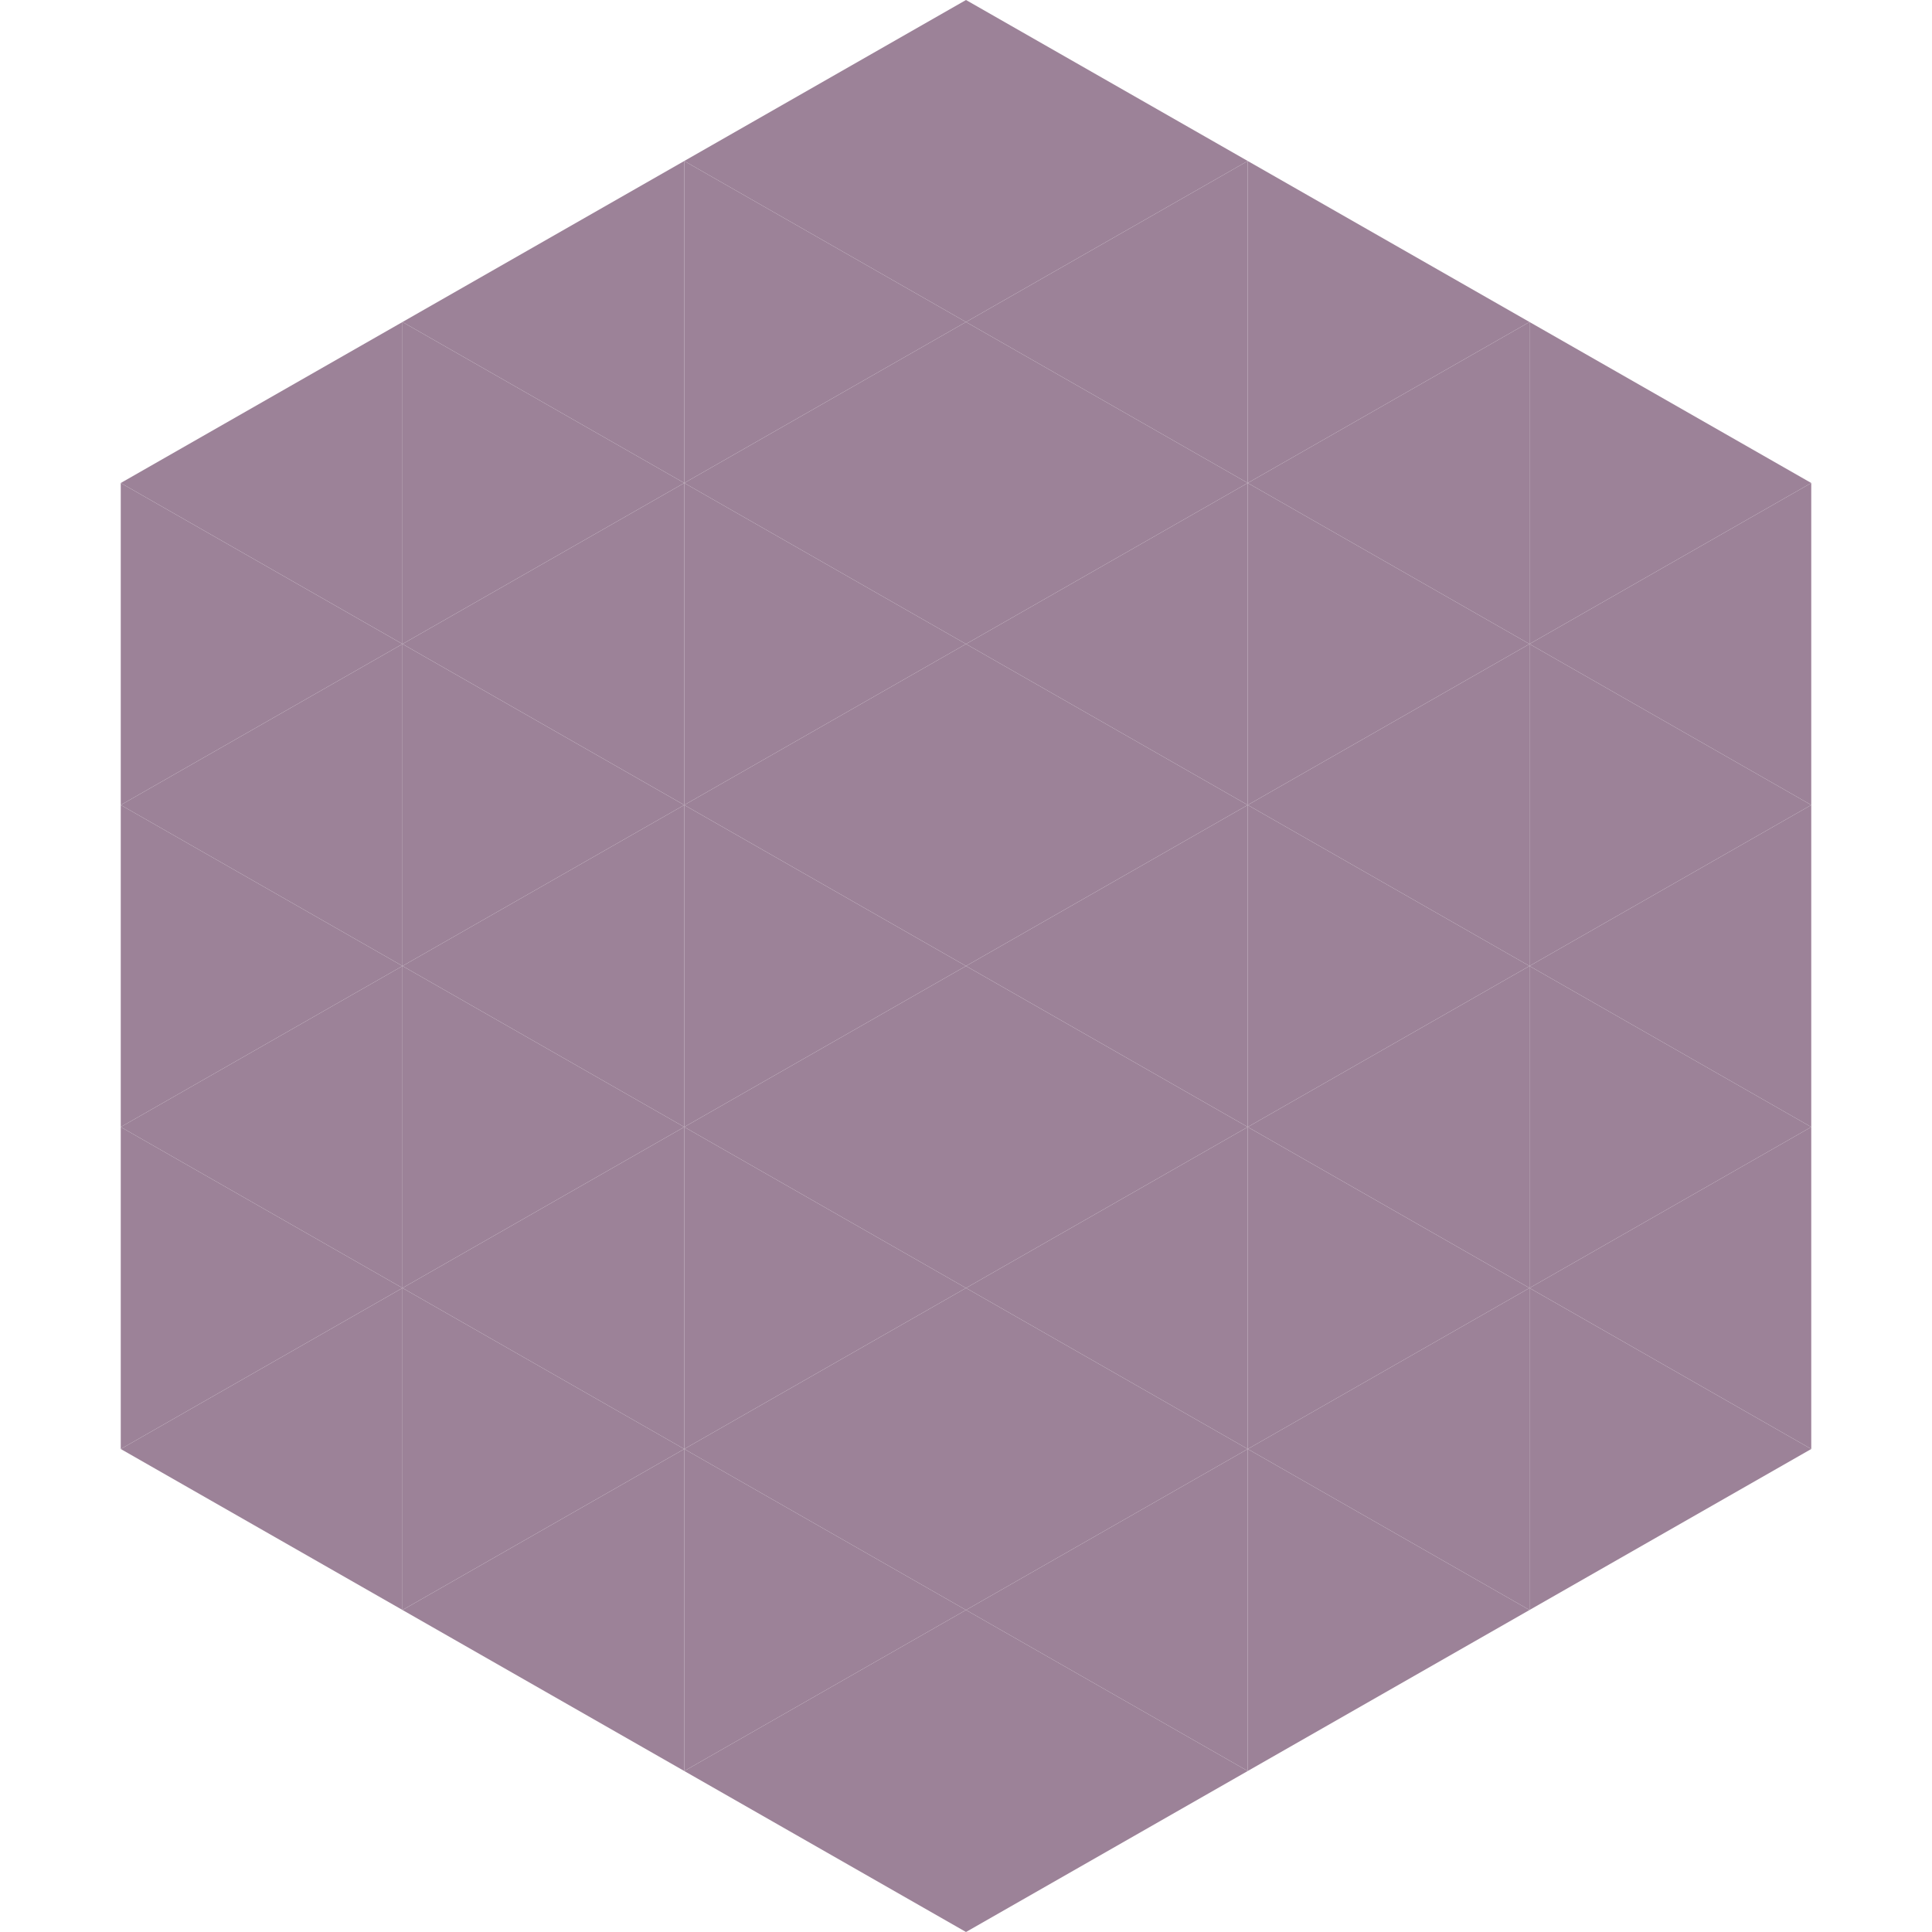 <?xml version="1.0"?>
<!-- Generated by SVGo -->
<svg width="240" height="240"
     xmlns="http://www.w3.org/2000/svg"
     xmlns:xlink="http://www.w3.org/1999/xlink">
<polygon points="50,40 15,60 50,80" style="fill:rgb(156,130,152)" />
<polygon points="190,40 225,60 190,80" style="fill:rgb(156,130,152)" />
<polygon points="15,60 50,80 15,100" style="fill:rgb(156,130,152)" />
<polygon points="225,60 190,80 225,100" style="fill:rgb(156,130,152)" />
<polygon points="50,80 15,100 50,120" style="fill:rgb(156,130,152)" />
<polygon points="190,80 225,100 190,120" style="fill:rgb(156,130,152)" />
<polygon points="15,100 50,120 15,140" style="fill:rgb(156,130,152)" />
<polygon points="225,100 190,120 225,140" style="fill:rgb(156,130,152)" />
<polygon points="50,120 15,140 50,160" style="fill:rgb(156,130,152)" />
<polygon points="190,120 225,140 190,160" style="fill:rgb(156,130,152)" />
<polygon points="15,140 50,160 15,180" style="fill:rgb(156,130,152)" />
<polygon points="225,140 190,160 225,180" style="fill:rgb(156,130,152)" />
<polygon points="50,160 15,180 50,200" style="fill:rgb(156,130,152)" />
<polygon points="190,160 225,180 190,200" style="fill:rgb(156,130,152)" />
<polygon points="15,180 50,200 15,220" style="fill:rgb(255,255,255); fill-opacity:0" />
<polygon points="225,180 190,200 225,220" style="fill:rgb(255,255,255); fill-opacity:0" />
<polygon points="50,0 85,20 50,40" style="fill:rgb(255,255,255); fill-opacity:0" />
<polygon points="190,0 155,20 190,40" style="fill:rgb(255,255,255); fill-opacity:0" />
<polygon points="85,20 50,40 85,60" style="fill:rgb(156,130,152)" />
<polygon points="155,20 190,40 155,60" style="fill:rgb(156,130,152)" />
<polygon points="50,40 85,60 50,80" style="fill:rgb(156,130,152)" />
<polygon points="190,40 155,60 190,80" style="fill:rgb(156,130,152)" />
<polygon points="85,60 50,80 85,100" style="fill:rgb(156,130,152)" />
<polygon points="155,60 190,80 155,100" style="fill:rgb(156,130,152)" />
<polygon points="50,80 85,100 50,120" style="fill:rgb(156,130,152)" />
<polygon points="190,80 155,100 190,120" style="fill:rgb(156,130,152)" />
<polygon points="85,100 50,120 85,140" style="fill:rgb(156,130,152)" />
<polygon points="155,100 190,120 155,140" style="fill:rgb(156,130,152)" />
<polygon points="50,120 85,140 50,160" style="fill:rgb(156,130,152)" />
<polygon points="190,120 155,140 190,160" style="fill:rgb(156,130,152)" />
<polygon points="85,140 50,160 85,180" style="fill:rgb(156,130,152)" />
<polygon points="155,140 190,160 155,180" style="fill:rgb(156,130,152)" />
<polygon points="50,160 85,180 50,200" style="fill:rgb(156,130,152)" />
<polygon points="190,160 155,180 190,200" style="fill:rgb(156,130,152)" />
<polygon points="85,180 50,200 85,220" style="fill:rgb(156,130,152)" />
<polygon points="155,180 190,200 155,220" style="fill:rgb(156,130,152)" />
<polygon points="120,0 85,20 120,40" style="fill:rgb(156,130,152)" />
<polygon points="120,0 155,20 120,40" style="fill:rgb(156,130,152)" />
<polygon points="85,20 120,40 85,60" style="fill:rgb(156,130,152)" />
<polygon points="155,20 120,40 155,60" style="fill:rgb(156,130,152)" />
<polygon points="120,40 85,60 120,80" style="fill:rgb(156,130,152)" />
<polygon points="120,40 155,60 120,80" style="fill:rgb(156,130,152)" />
<polygon points="85,60 120,80 85,100" style="fill:rgb(156,130,152)" />
<polygon points="155,60 120,80 155,100" style="fill:rgb(156,130,152)" />
<polygon points="120,80 85,100 120,120" style="fill:rgb(156,130,152)" />
<polygon points="120,80 155,100 120,120" style="fill:rgb(156,130,152)" />
<polygon points="85,100 120,120 85,140" style="fill:rgb(156,130,152)" />
<polygon points="155,100 120,120 155,140" style="fill:rgb(156,130,152)" />
<polygon points="120,120 85,140 120,160" style="fill:rgb(156,130,152)" />
<polygon points="120,120 155,140 120,160" style="fill:rgb(156,130,152)" />
<polygon points="85,140 120,160 85,180" style="fill:rgb(156,130,152)" />
<polygon points="155,140 120,160 155,180" style="fill:rgb(156,130,152)" />
<polygon points="120,160 85,180 120,200" style="fill:rgb(156,130,152)" />
<polygon points="120,160 155,180 120,200" style="fill:rgb(156,130,152)" />
<polygon points="85,180 120,200 85,220" style="fill:rgb(156,130,152)" />
<polygon points="155,180 120,200 155,220" style="fill:rgb(156,130,152)" />
<polygon points="120,200 85,220 120,240" style="fill:rgb(156,130,152)" />
<polygon points="120,200 155,220 120,240" style="fill:rgb(156,130,152)" />
<polygon points="85,220 120,240 85,260" style="fill:rgb(255,255,255); fill-opacity:0" />
<polygon points="155,220 120,240 155,260" style="fill:rgb(255,255,255); fill-opacity:0" />
</svg>
